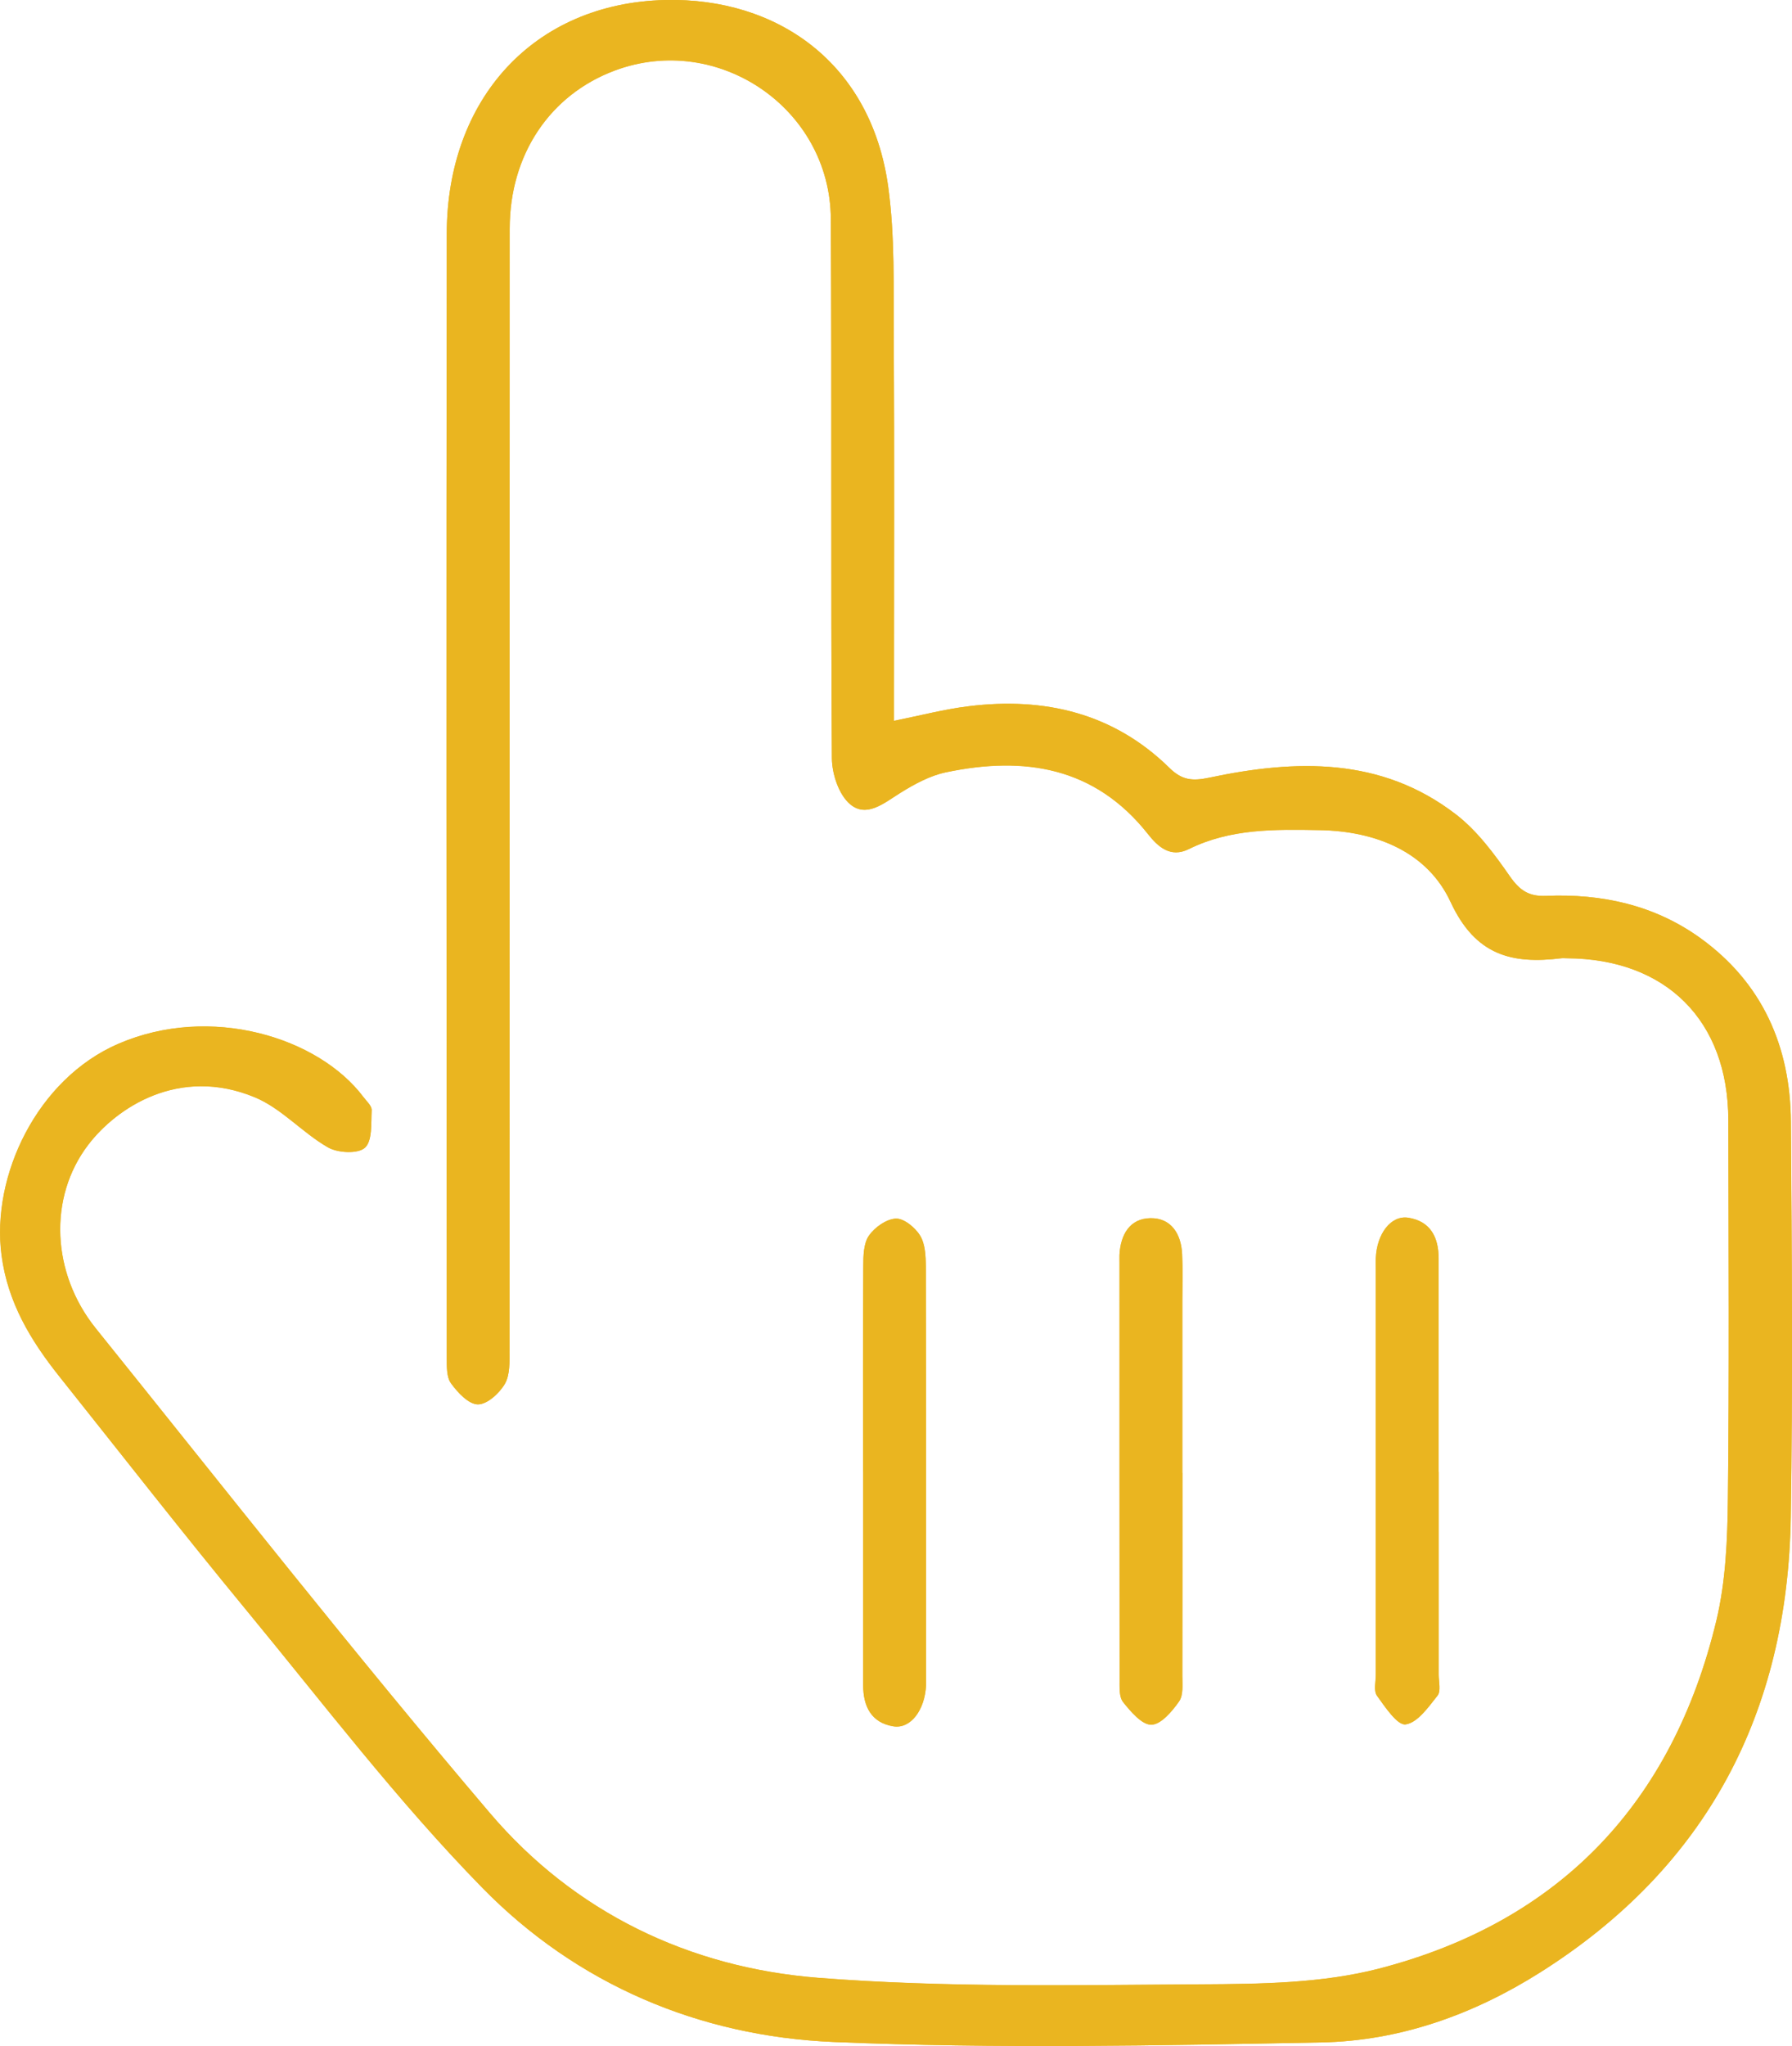 <?xml version="1.0" encoding="UTF-8"?><svg xmlns="http://www.w3.org/2000/svg" viewBox="0 0 167.46 191.1"><defs><style>.d{fill:#eab520;}</style></defs><g id="a"/><g id="b"><g id="c"><g><path class="d" d="M83.54,67.33v-2.79c0-10.98,.04-21.95-.02-32.93-.03-4.73,.12-9.51-.52-14.17C81.4,5.87,72.62-.23,62.19,0c-12.34,.28-20.42,9.28-20.44,21.81-.06,35-.02,70.01,0,105.01,0,.81-.03,1.81,.4,2.39,.62,.86,1.65,1.95,2.51,1.96,.86,0,2.01-1.04,2.52-1.92,.49-.85,.43-2.07,.43-3.14,.02-34.92,.01-69.84,.02-104.77,0-6.9,3.76-12.5,9.83-14.76,9.63-3.59,20.12,3.53,20.18,13.85,.1,16.8-.01,33.59,.1,50.39,.01,1.47,.65,3.4,1.7,4.29,1.55,1.31,3.19-.12,4.7-1.06,1.32-.82,2.77-1.61,4.26-1.92,7.3-1.54,13.88-.53,18.86,5.75,.94,1.19,2.1,2.28,3.84,1.42,3.88-1.92,8.04-1.85,12.2-1.77,5.28,.09,10.09,2.03,12.26,6.72,2.32,4.99,5.72,5.82,10.34,5.25,.16-.02,.33,0,.5,0,9.29,.04,15.09,5.81,15.11,15.09,.02,11.81,.09,23.61-.04,35.42-.04,3.8-.2,7.7-1.08,11.37-4.08,16.97-14.59,28.1-31.51,32.49-5.29,1.37-11.02,1.44-16.55,1.47-11.96,.07-23.98,.33-35.89-.61-12.05-.95-22.78-6.12-30.67-15.4-12.6-14.81-24.63-30.11-36.82-45.26-4.13-5.14-4.46-12.23-.71-17.14,2.65-3.47,8.49-7.39,15.58-4.44,2.49,1.03,4.44,3.3,6.82,4.67,.92,.53,2.8,.63,3.46,.04,.71-.63,.57-2.29,.63-3.51,.02-.4-.48-.84-.78-1.24-4.19-5.56-14.27-8.69-22.91-4.95C3.46,100.79-.84,109.82,.14,117.25c.58,4.41,2.72,7.95,5.38,11.29,5.8,7.28,11.53,14.62,17.45,21.8,7.24,8.78,14.16,17.88,22.1,25.99,8.82,9.01,20.26,13.87,32.82,14.4,15.18,.64,30.41,.33,45.6,.04,7.33-.14,14.22-2.61,20.42-6.53,15.6-9.84,23.14-24.29,23.43-42.54,.2-12.3,.1-24.61,.01-36.92-.05-7.04-2.65-12.98-8.49-17.18-4.27-3.07-9.2-4.14-14.39-3.92-1.62,.07-2.47-.52-3.39-1.84-1.46-2.09-3.05-4.24-5.03-5.77-6.98-5.38-14.97-5.14-23.06-3.43-1.54,.32-2.52,.25-3.7-.9-5.24-5.15-11.7-6.65-18.8-5.77-2.27,.28-4.5,.87-6.96,1.36Zm-2.88,70.16c0,6.65,0,13.29,0,19.94,0,1.94,.75,3.48,2.82,3.81,1.61,.26,2.94-1.52,3.05-3.82,.01-.25,0-.5,0-.75,0-12.8,.01-25.59-.02-38.39,0-.97-.05-2.09-.53-2.87-.46-.75-1.51-1.62-2.27-1.59-.88,.04-1.98,.82-2.52,1.6-.5,.73-.52,1.89-.52,2.86-.04,6.4-.02,12.8-.02,19.19Zm29.83,.08c0-5.32,0-10.64,0-15.95,0-1.5,.05-2.99-.02-4.49-.09-1.87-1.02-3.37-2.96-3.34-1.93,.03-2.79,1.55-2.89,3.42-.01,.25,0,.5,0,.75,0,12.96,0,25.92,.01,38.88,0,.73-.07,1.66,.33,2.15,.71,.89,1.76,2.13,2.64,2.11,.9-.02,1.94-1.25,2.59-2.18,.41-.59,.3-1.59,.3-2.41,.02-6.31,.01-12.63,.01-18.94Zm23.95-.09c0-6.65,0-13.29,0-19.94,0-1.97-.77-3.46-2.82-3.79-1.64-.26-2.96,1.5-3.05,3.8-.01,.33,0,.66,0,1,0,12.63,0,25.26,0,37.89,0,.66-.21,1.51,.11,1.95,.76,1.06,1.91,2.79,2.68,2.68,1.11-.16,2.13-1.62,2.98-2.69,.33-.42,.11-1.29,.11-1.95,0-6.31,0-12.63,0-18.94Z"/><path class="d" d="M83.54,67.33c2.45-.49,4.69-1.08,6.96-1.36,7.1-.88,13.56,.62,18.8,5.77,1.18,1.16,2.16,1.23,3.7,.9,8.09-1.71,16.08-1.95,23.06,3.43,1.99,1.53,3.58,3.68,5.03,5.77,.92,1.32,1.77,1.91,3.39,1.84,5.19-.22,10.11,.85,14.39,3.92,5.83,4.2,8.44,10.14,8.49,17.18,.09,12.31,.18,24.61-.01,36.92-.29,18.26-7.83,32.7-23.43,42.54-6.2,3.91-13.09,6.39-20.42,6.53-15.2,.29-30.43,.6-45.6-.04-12.56-.53-24-5.39-32.82-14.4-7.94-8.1-14.86-17.21-22.1-25.99-5.92-7.18-11.65-14.52-17.45-21.8-2.66-3.34-4.8-6.88-5.38-11.29-.98-7.43,3.33-16.46,10.89-19.74,8.64-3.74,18.72-.61,22.91,4.95,.3,.4,.8,.84,.78,1.24-.06,1.22,.07,2.88-.63,3.51-.65,.59-2.54,.49-3.46-.04-2.39-1.37-4.34-3.64-6.82-4.67-7.09-2.94-12.94,.97-15.58,4.44-3.75,4.92-3.43,12,.71,17.14,12.19,15.15,24.22,30.45,36.82,45.26,7.89,9.28,18.62,14.45,30.67,15.4,11.91,.94,23.92,.68,35.89,.61,5.53-.03,11.26-.1,16.55-1.47,16.92-4.39,27.43-15.52,31.51-32.49,.88-3.67,1.04-7.57,1.08-11.37,.13-11.81,.06-23.61,.04-35.42-.02-9.27-5.82-15.05-15.11-15.09-.17,0-.33-.02-.5,0-4.62,.56-8.02-.26-10.34-5.25-2.18-4.69-6.98-6.63-12.26-6.72-4.16-.07-8.32-.15-12.2,1.77-1.74,.86-2.9-.23-3.84-1.42-4.97-6.27-11.56-7.28-18.86-5.75-1.49,.31-2.94,1.1-4.26,1.92-1.51,.94-3.15,2.36-4.7,1.06-1.05-.88-1.69-2.82-1.7-4.29-.12-16.79,0-33.59-.1-50.39-.06-10.32-10.55-17.44-20.18-13.85-6.07,2.26-9.83,7.86-9.83,14.76-.01,34.92,0,69.84-.02,104.77,0,1.06,.06,2.29-.43,3.14-.51,.88-1.66,1.93-2.52,1.92-.86,0-1.88-1.1-2.51-1.96-.43-.59-.39-1.58-.4-2.39-.02-35-.05-70.01,0-105.01C41.77,9.29,49.86,.28,62.19,0c10.43-.23,19.21,5.86,20.81,17.43,.64,4.66,.49,9.44,.52,14.17,.07,10.98,.02,21.95,.02,32.93v2.79Z"/><path class="d" d="M80.66,137.48c0-6.4-.02-12.8,.02-19.19,0-.97,.02-2.12,.52-2.86,.53-.78,1.63-1.56,2.52-1.6,.76-.03,1.81,.83,2.27,1.59,.47,.78,.52,1.9,.53,2.87,.03,12.8,.02,25.59,.02,38.39,0,.25,0,.5,0,.75-.11,2.3-1.44,4.08-3.05,3.82-2.06-.33-2.81-1.87-2.82-3.81-.01-6.65,0-13.29,0-19.94Z"/><path class="d" d="M110.49,137.56c0,6.31,0,12.63-.01,18.94,0,.82,.11,1.82-.3,2.41-.65,.93-1.69,2.17-2.59,2.18-.88,.02-1.93-1.22-2.64-2.11-.39-.5-.32-1.42-.33-2.15-.02-12.96-.01-25.92-.01-38.88,0-.25,0-.5,0-.75,.1-1.88,.96-3.39,2.89-3.42,1.94-.03,2.87,1.47,2.96,3.34,.07,1.49,.02,2.99,.02,4.49,0,5.32,0,10.64,0,15.95Z"/><path class="d" d="M134.44,137.48c0,6.31,0,12.63,0,18.94,0,.66,.22,1.53-.11,1.95-.85,1.07-1.86,2.54-2.98,2.69-.77,.11-1.91-1.62-2.68-2.68-.32-.45-.11-1.29-.11-1.95,0-12.63,0-25.26,0-37.89,0-.33-.01-.67,0-1,.09-2.3,1.42-4.06,3.05-3.8,2.06,.33,2.82,1.82,2.82,3.79,0,6.65,0,13.29,0,19.94Z"/></g></g></g></svg>